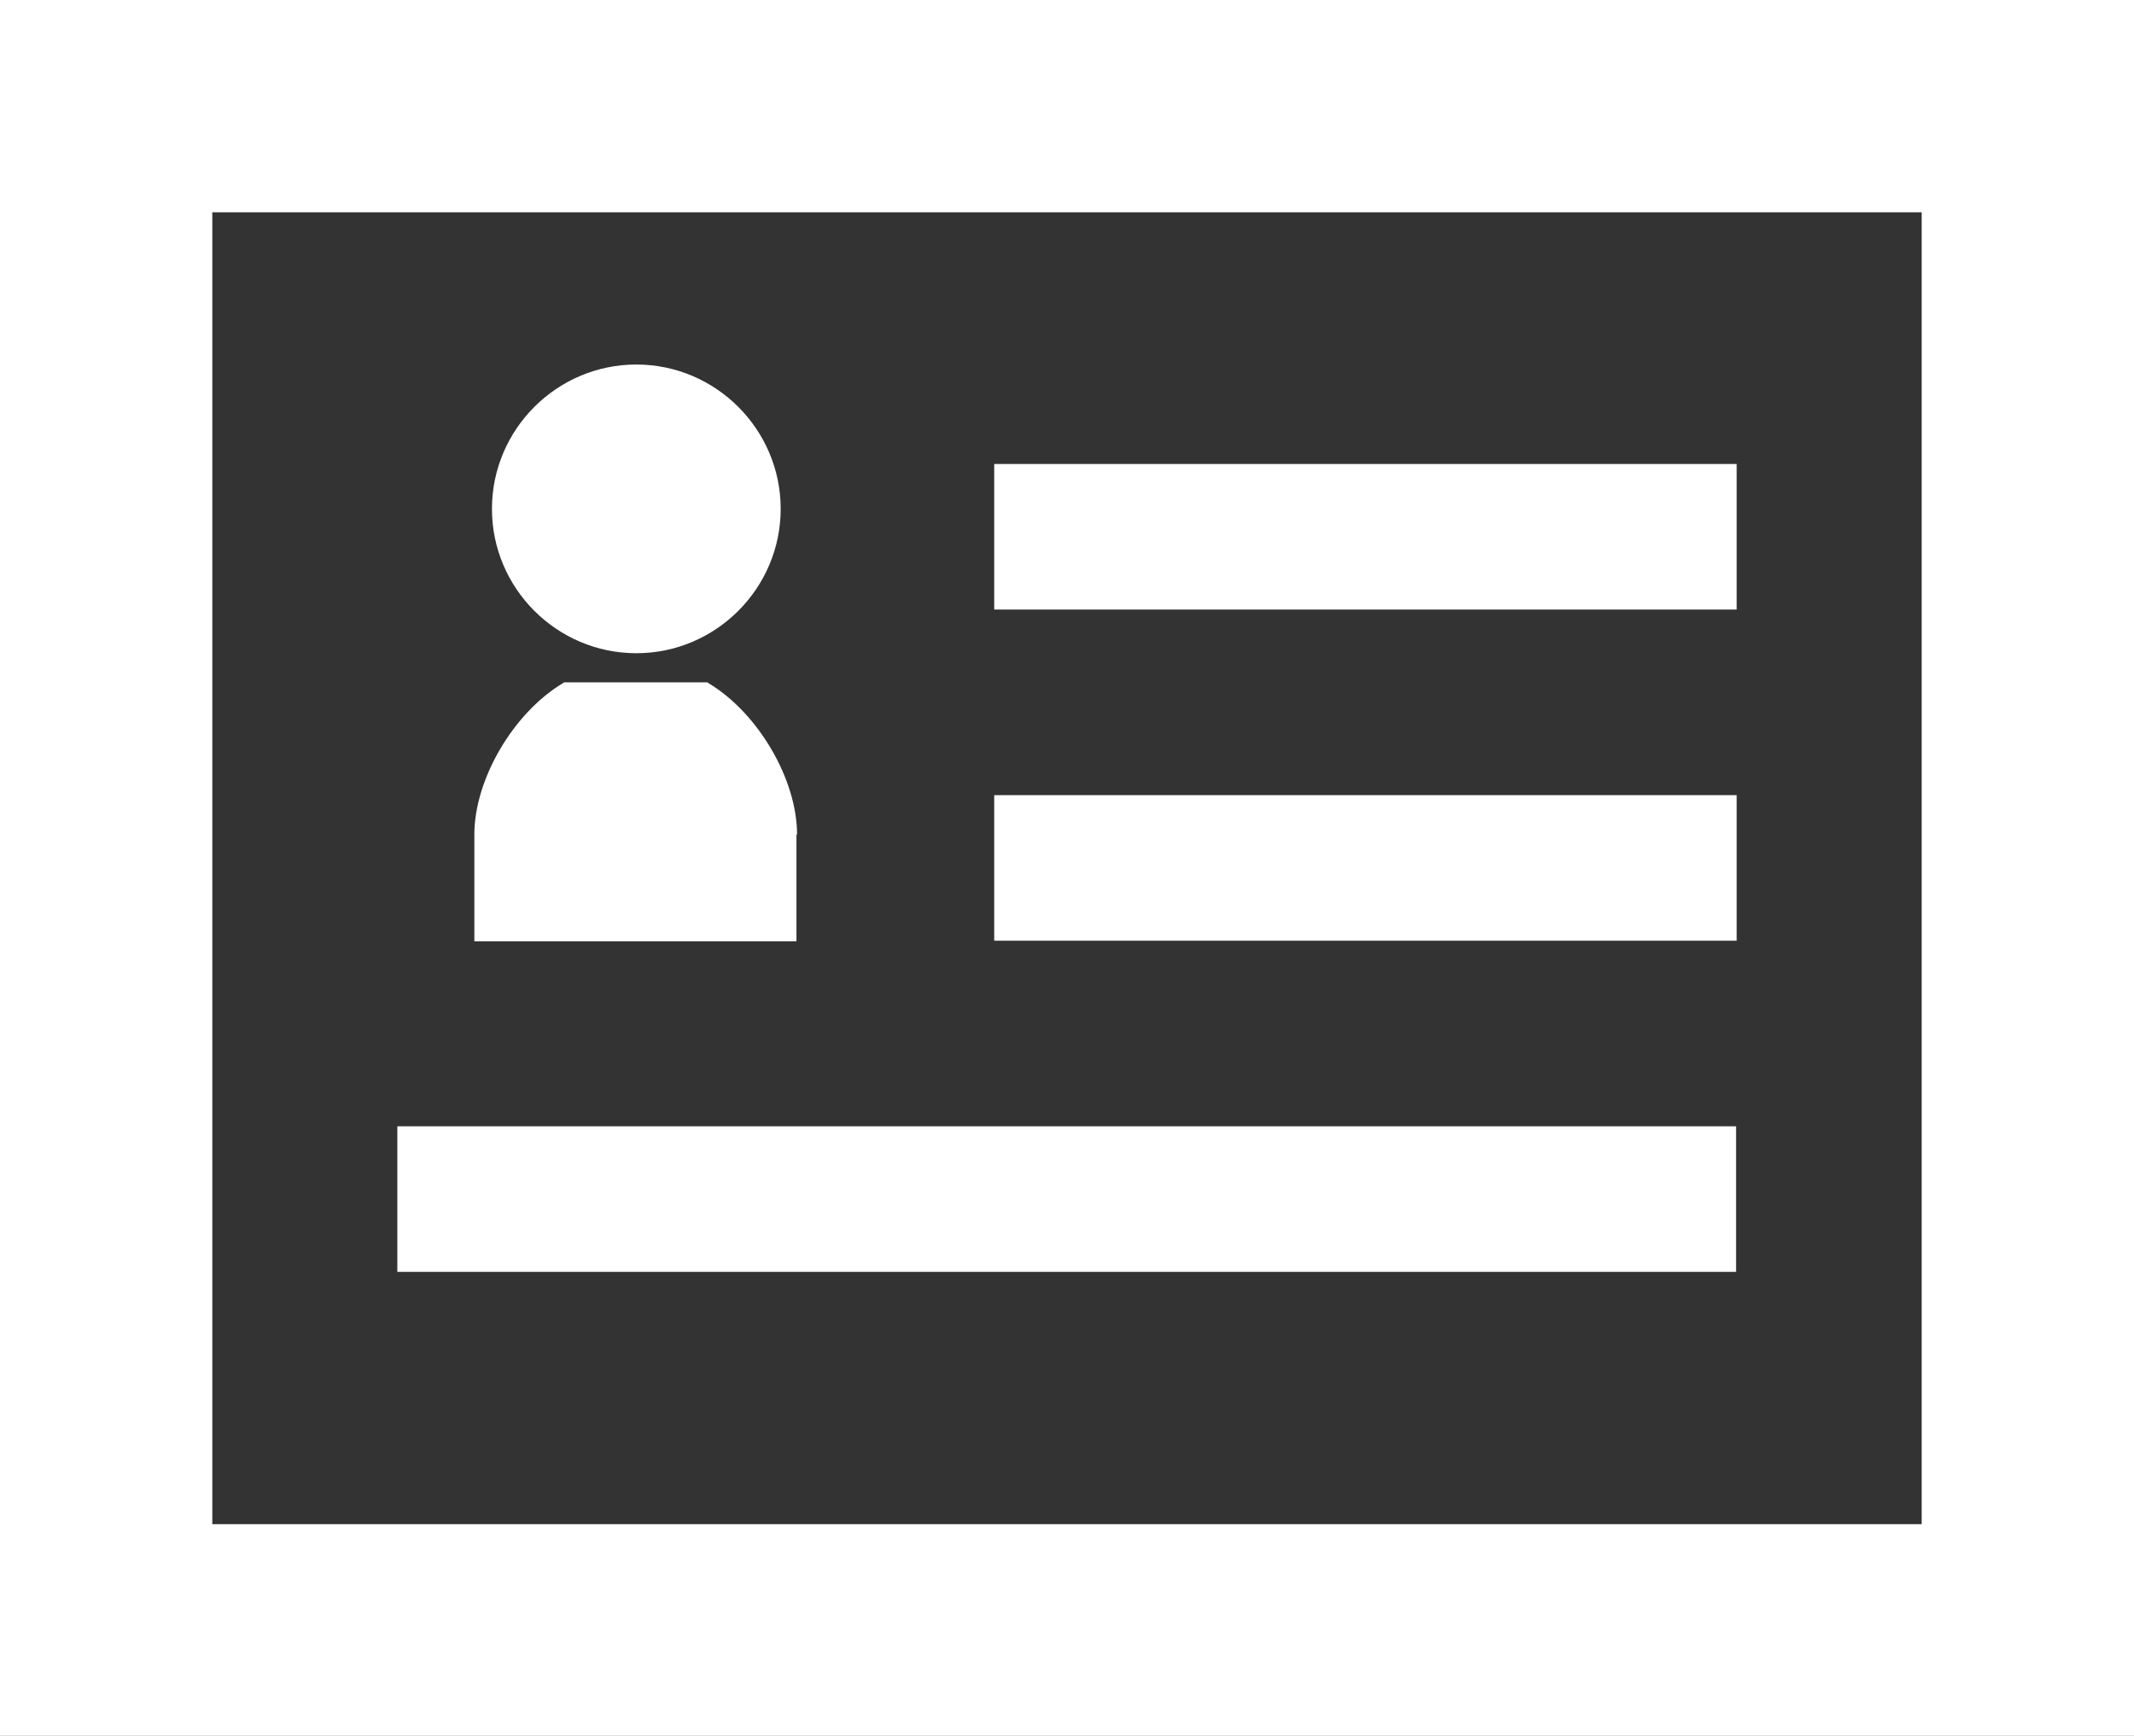 <?xml version="1.0" encoding="UTF-8"?>
<svg id="_レイヤー_2" data-name="レイヤー 2" xmlns="http://www.w3.org/2000/svg" viewBox="0 0 35.18 28.62">
  <rect x="0" y="0" width="35.18" height="28.62" fill="#333333" stroke="none"/>
  <defs>
    <style>
      .cls-1 {
        fill: #fff;
      }
    </style>
  </defs>
  <g id="_レイヤー_1-2" data-name="レイヤー 1">
    <g>
      <path class="cls-1" d="M0,0V28.62H35.18V0H0ZM3.5,25.13V3.5H31.68V25.13H3.5Z"/>
      <rect class="cls-1" x="16.39" y="7.65" width="12.24" height="2.4"/>
      <rect class="cls-1" x="16.39" y="13.11" width="12.24" height="2.4"/>
      <rect class="cls-1" x="6.55" y="18.57" width="22.07" height="2.4"/>
      <path class="cls-1" d="M10.49,10.77c1.31,0,2.38-1.07,2.38-2.38s-1.07-2.38-2.38-2.38-2.38,1.07-2.38,2.38,1.07,2.38,2.38,2.38Z"/>
      <path class="cls-1" d="M13.14,13.76c0-.91-.64-2-1.45-2.49l-.03-.02h-2.36l-.03,.02c-.81,.49-1.45,1.58-1.45,2.49v1.76h5.31v-1.76h0Z"/>
    </g>
  </g>
</svg>